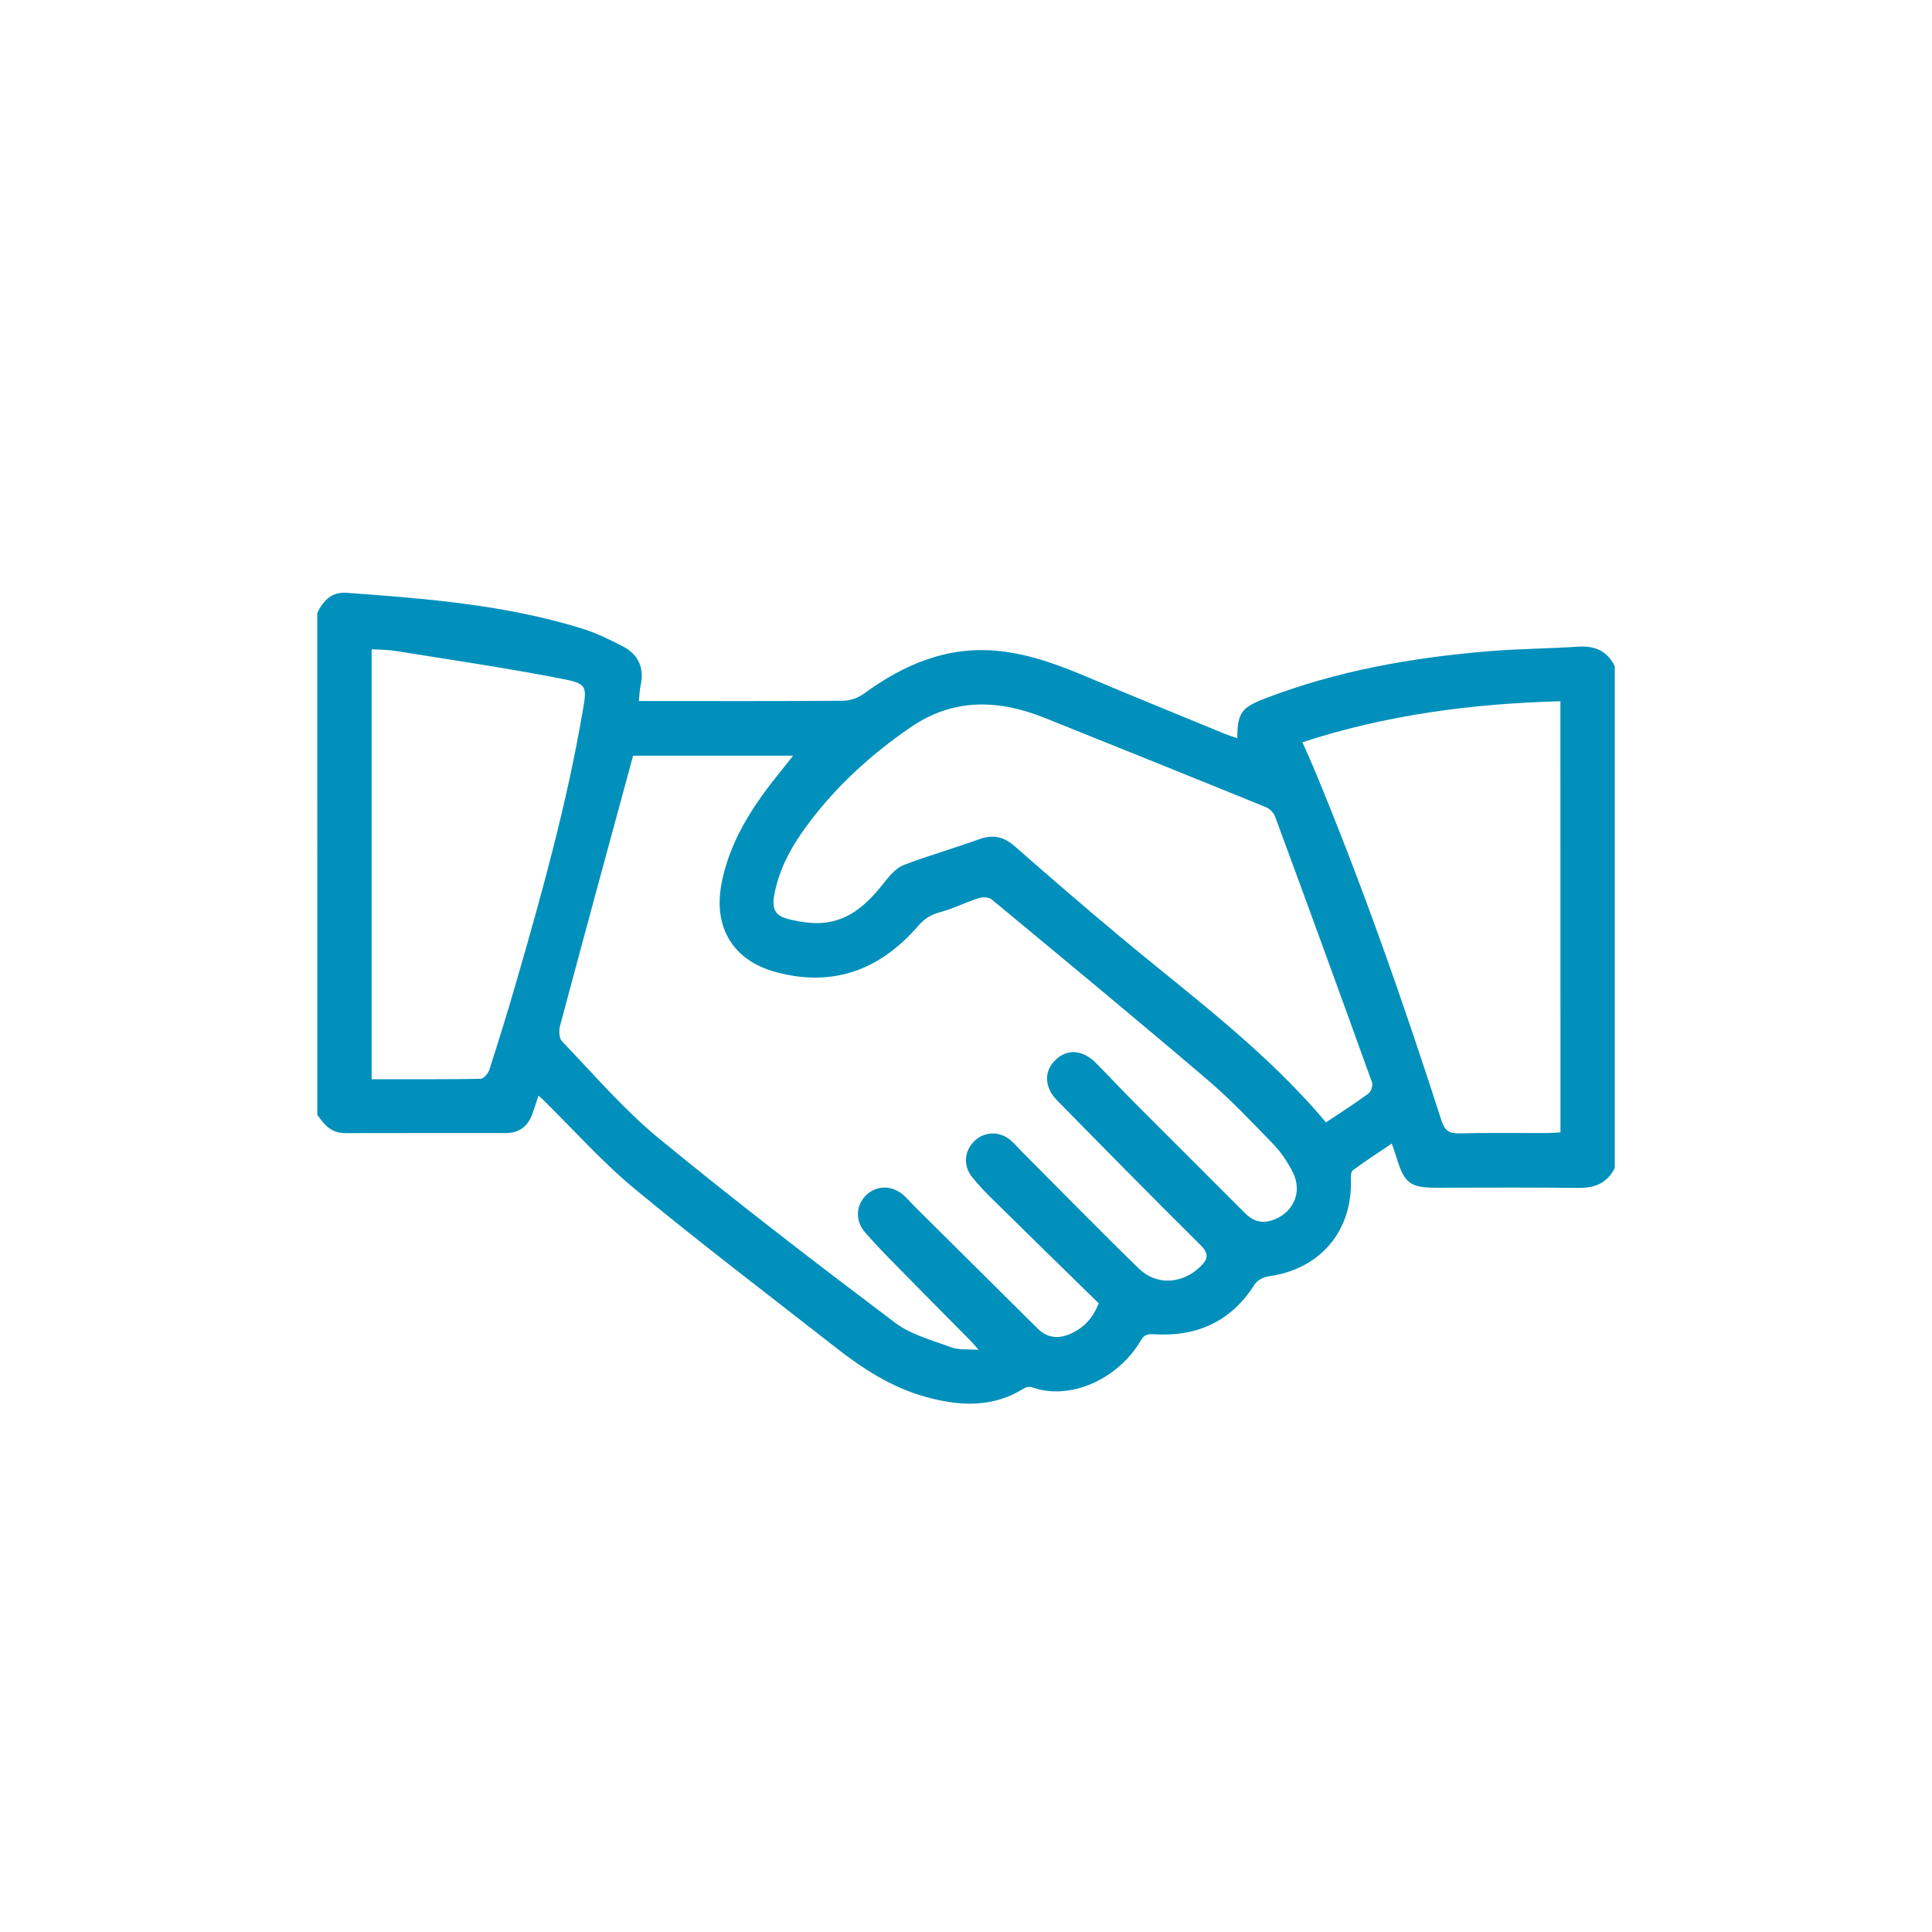 <svg xmlns="http://www.w3.org/2000/svg" width="60" height="60" viewBox="0 0 60 60" fill="none"><g clip-path="url(#clip0_271_325)"><path fill-rule="evenodd" clip-rule="evenodd" d="M9.853 19.037C10.036 18.654 10.298 18.378 10.757 18.41C13.216 18.587 15.672 18.781 18.044 19.51C18.49 19.646 18.921 19.855 19.338 20.071C19.826 20.324 20.016 20.741 19.895 21.288C19.865 21.428 19.86 21.572 19.84 21.771C20 21.771 20.125 21.771 20.25 21.771C22.231 21.771 24.211 21.778 26.19 21.762C26.405 21.759 26.654 21.671 26.828 21.544C28.085 20.625 29.439 20.05 31.035 20.219C32.023 20.324 32.937 20.672 33.843 21.057C35.244 21.648 36.648 22.216 38.051 22.796C38.174 22.845 38.294 22.88 38.426 22.924C38.426 22.151 38.554 21.973 39.273 21.697C41.516 20.832 43.858 20.421 46.24 20.224C47.168 20.147 48.102 20.143 49.03 20.082C49.543 20.05 49.919 20.226 50.148 20.69C50.148 25.885 50.148 31.078 50.148 36.273C49.916 36.74 49.536 36.895 49.03 36.891C47.557 36.874 46.089 36.886 44.623 36.886C43.791 36.886 43.617 36.754 43.369 35.949C43.332 35.826 43.288 35.705 43.225 35.515C42.798 35.8 42.402 36.058 42.019 36.339C41.956 36.383 41.947 36.522 41.952 36.614C42.014 38.229 40.996 39.425 39.384 39.639C39.236 39.66 39.046 39.762 38.967 39.885C38.234 41.044 37.169 41.522 35.831 41.436C35.632 41.425 35.532 41.455 35.428 41.629C34.743 42.809 33.252 43.514 32.048 43.083C31.976 43.057 31.863 43.078 31.796 43.12C30.831 43.725 29.812 43.672 28.767 43.387C27.695 43.095 26.788 42.503 25.928 41.828C23.854 40.205 21.755 38.611 19.726 36.934C18.71 36.095 17.826 35.098 16.882 34.17C16.845 34.133 16.806 34.1 16.725 34.024C16.655 34.23 16.599 34.409 16.537 34.585C16.398 34.972 16.131 35.188 15.713 35.188C14.048 35.188 12.383 35.186 10.72 35.19C10.293 35.193 10.064 34.931 9.855 34.62C9.853 29.425 9.853 24.232 9.853 19.037ZM30.395 41.921C30.262 41.775 30.214 41.715 30.163 41.661C29.369 40.859 28.574 40.059 27.785 39.252C27.472 38.934 27.162 38.614 26.869 38.277C26.549 37.909 26.577 37.426 26.906 37.111C27.231 36.8 27.721 36.805 28.075 37.129C28.191 37.236 28.293 37.357 28.405 37.468C29.678 38.734 30.956 39.998 32.227 41.262C32.554 41.585 32.93 41.582 33.315 41.39C33.676 41.209 33.941 40.935 34.122 40.476C33.034 39.411 31.939 38.342 30.847 37.266C30.61 37.037 30.385 36.8 30.181 36.543C29.903 36.192 29.952 35.735 30.262 35.436C30.576 35.13 31.056 35.121 31.399 35.422C31.526 35.534 31.635 35.666 31.756 35.786C32.962 36.995 34.147 38.212 35.372 39.4C35.919 39.931 36.722 39.873 37.269 39.344C37.501 39.124 37.568 38.952 37.288 38.672C35.789 37.185 34.307 35.68 32.83 34.175C32.426 33.764 32.417 33.268 32.776 32.92C33.134 32.567 33.618 32.595 34.031 33.008C34.435 33.416 34.829 33.838 35.237 34.249C36.374 35.39 37.52 36.526 38.658 37.67C38.895 37.904 39.148 38.006 39.479 37.906C40.15 37.7 40.467 37.037 40.15 36.408C39.992 36.097 39.792 35.789 39.547 35.538C38.886 34.852 38.225 34.154 37.499 33.534C35.284 31.646 33.041 29.791 30.798 27.933C30.712 27.859 30.513 27.852 30.395 27.892C29.982 28.024 29.592 28.226 29.177 28.334C28.894 28.411 28.697 28.543 28.509 28.761C27.333 30.118 25.879 30.668 24.107 30.192C22.769 29.835 22.147 28.808 22.407 27.442C22.602 26.426 23.073 25.54 23.662 24.714C23.959 24.292 24.297 23.898 24.631 23.469C22.919 23.469 21.238 23.469 19.661 23.469C18.893 26.296 18.137 29.074 17.393 31.855C17.353 32.004 17.362 32.243 17.453 32.338C18.434 33.356 19.362 34.448 20.449 35.343C22.848 37.315 25.315 39.205 27.795 41.077C28.289 41.45 28.945 41.62 29.541 41.842C29.773 41.928 30.047 41.893 30.395 41.921ZM41.179 34.856C41.636 34.55 42.082 34.27 42.501 33.959C42.578 33.901 42.643 33.711 42.61 33.618C41.618 30.863 40.614 28.107 39.598 25.357C39.556 25.241 39.435 25.118 39.317 25.069C37.03 24.137 34.732 23.213 32.44 22.293C31.005 21.718 29.604 21.676 28.279 22.587C27.071 23.415 25.995 24.392 25.114 25.565C24.624 26.215 24.218 26.92 24.056 27.738C23.956 28.249 24.063 28.453 24.566 28.564C24.891 28.638 25.241 28.689 25.57 28.659C26.438 28.578 26.992 28.005 27.498 27.36C27.653 27.163 27.85 26.945 28.075 26.86C28.843 26.567 29.634 26.345 30.404 26.064C30.84 25.909 31.174 25.98 31.517 26.284C32.582 27.219 33.651 28.144 34.739 29.051C36.949 30.9 39.287 32.602 41.179 34.856ZM48.46 21.778C45.709 21.852 43.051 22.202 40.447 23.051C40.574 23.334 40.683 23.573 40.783 23.812C42.286 27.414 43.573 31.097 44.77 34.81C44.874 35.123 45.011 35.204 45.317 35.197C46.224 35.176 47.128 35.19 48.035 35.188C48.172 35.188 48.311 35.174 48.462 35.167C48.46 30.696 48.46 26.268 48.46 21.778ZM11.541 33.516C12.696 33.516 13.809 33.523 14.92 33.504C15.018 33.504 15.161 33.337 15.198 33.221C15.491 32.31 15.774 31.398 16.038 30.48C16.836 27.725 17.601 24.965 18.088 22.133C18.232 21.3 18.253 21.235 17.413 21.073C15.72 20.744 14.011 20.493 12.306 20.219C12.058 20.178 11.803 20.18 11.541 20.164C11.541 24.633 11.541 29.047 11.541 33.516Z" fill="#0090BB"></path></g><defs><clipPath id="clip0_271_325"><rect width="60" height="60" rx="30" fill="white"></rect></clipPath></defs></svg>